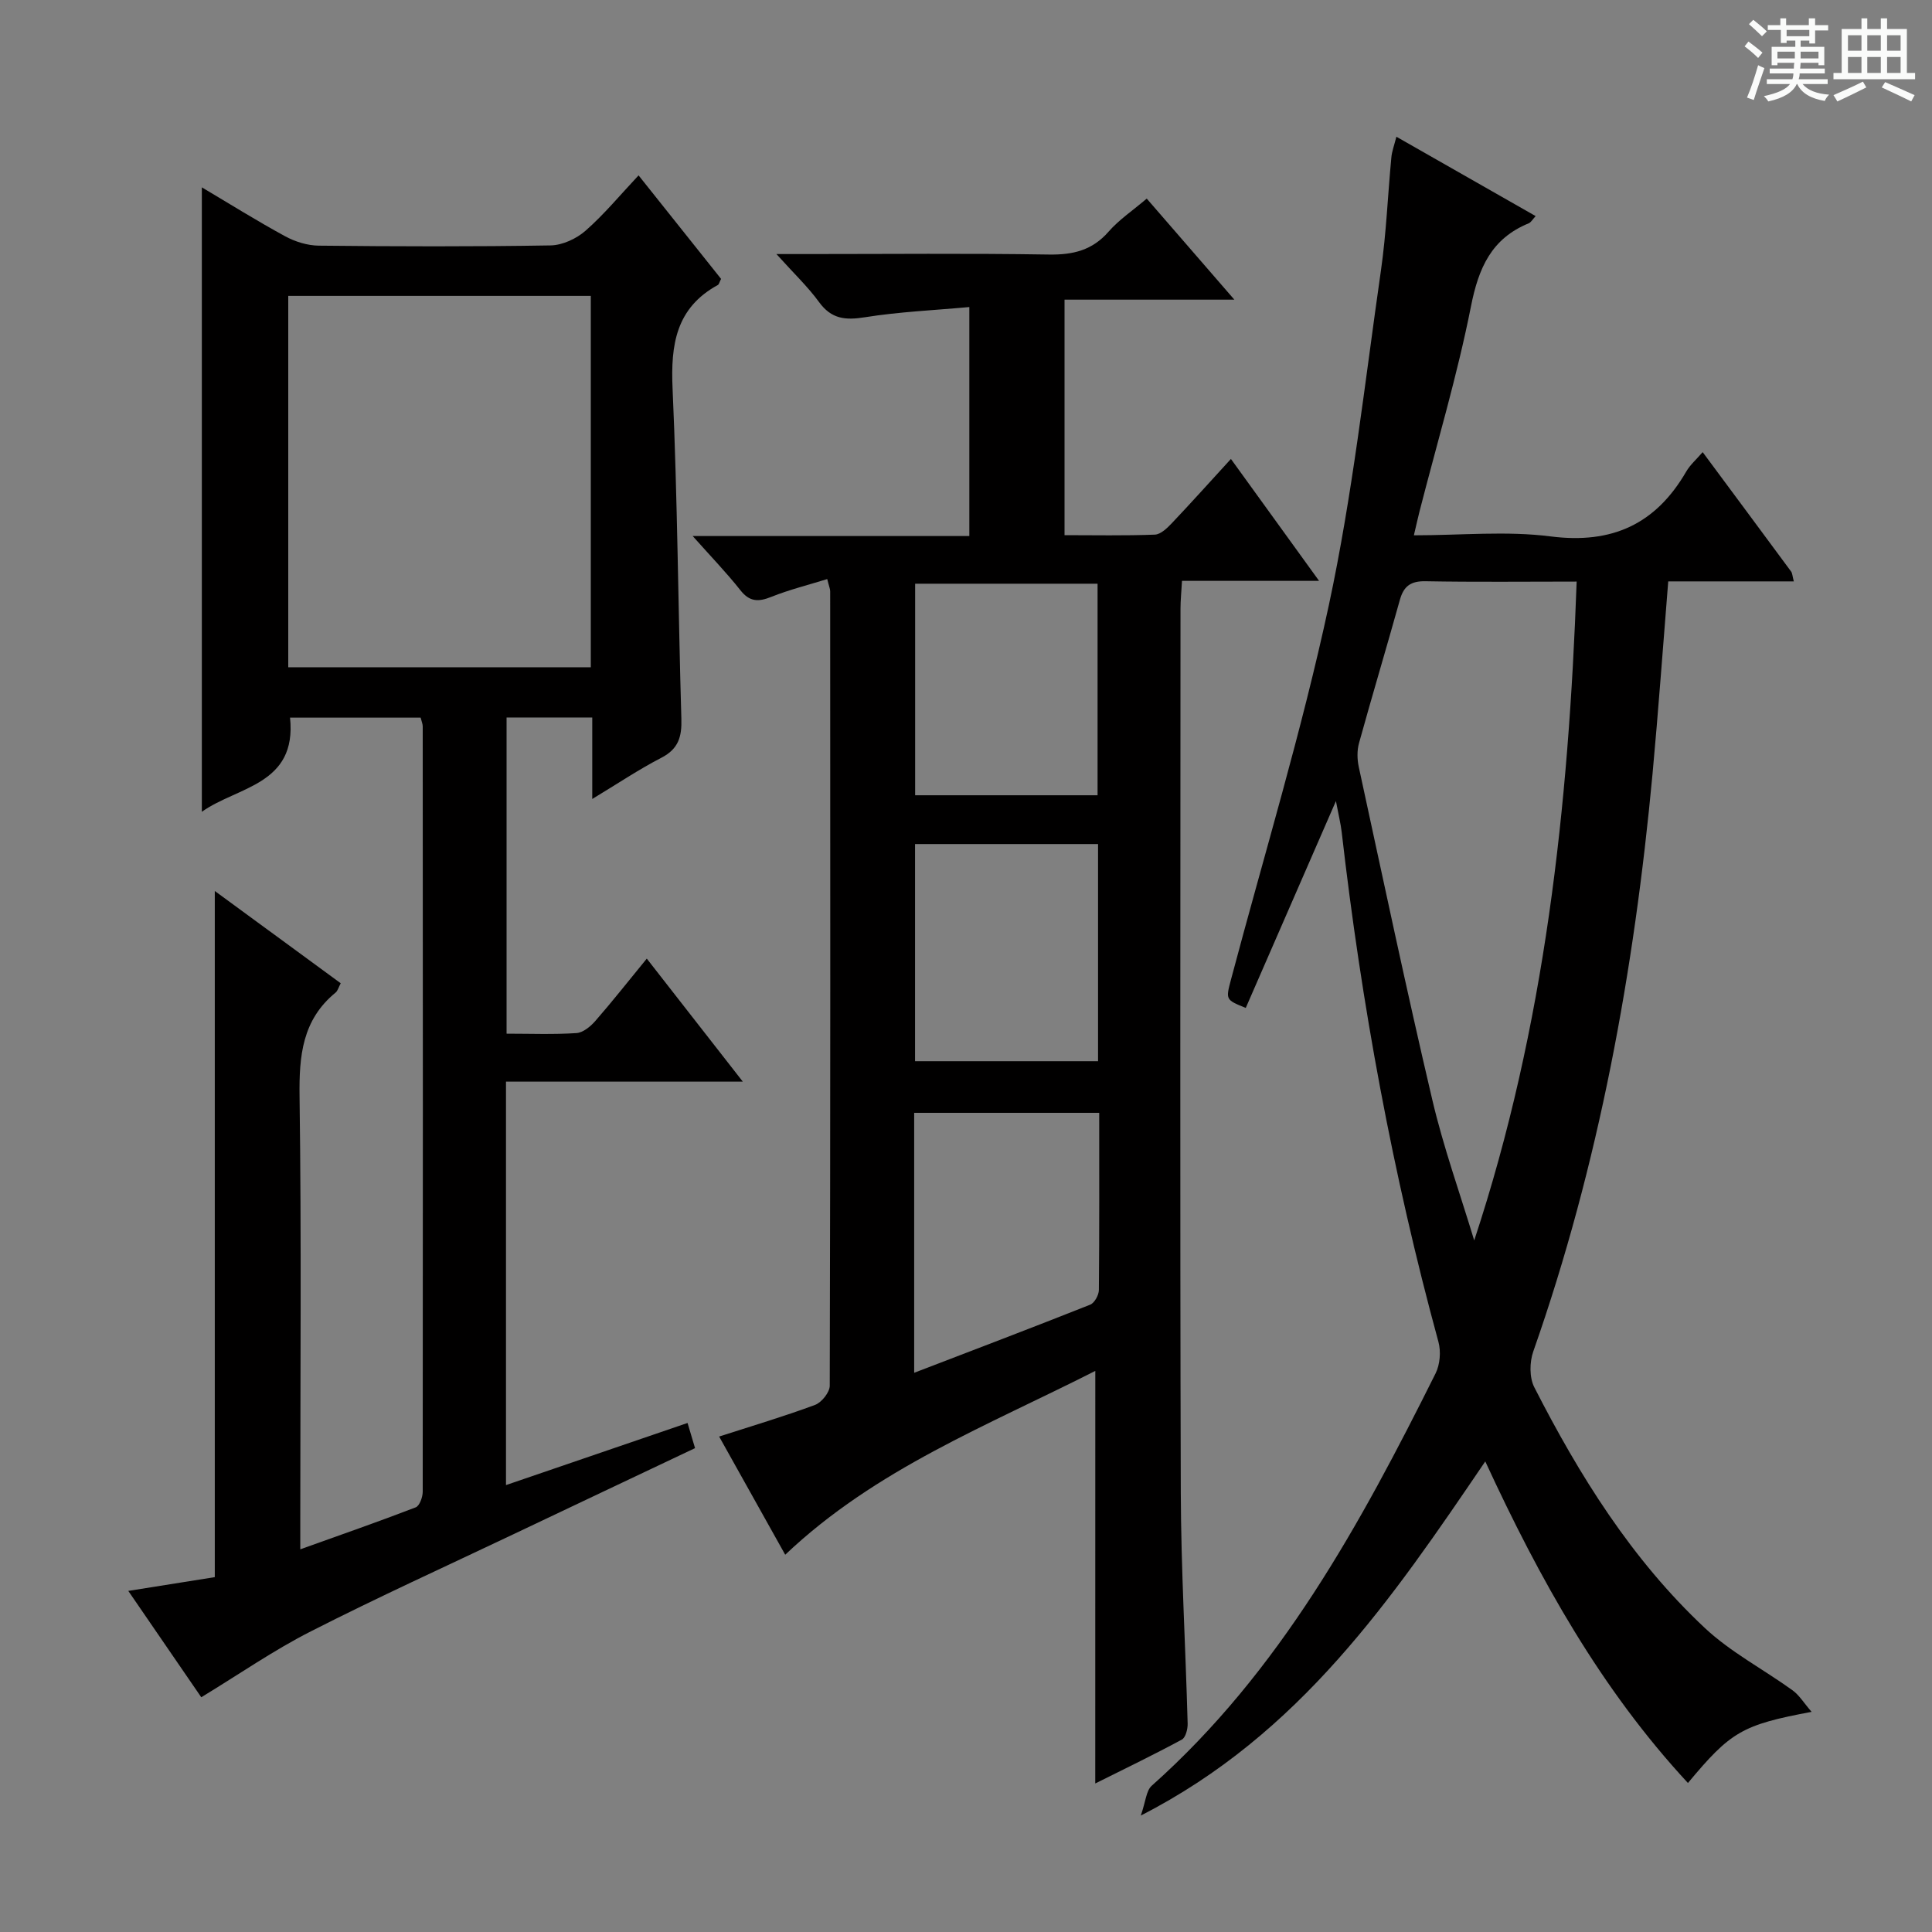 <svg enable-background="new 0 0 400 400" viewBox="0 0 400 400" xmlns="http://www.w3.org/2000/svg"><rect x="0" y="0" width="400" height="400" fill="#808080" stroke="none"/><path d="m361.2 9.6.8-1c.9.7 1.9 1.4 2.9 2.3l-.9 1.1c-1-1-2-1.8-2.8-2.4zm.5 10.6c.9-2.1 1.6-4.3 2.3-6.7.4.2.8.4 1.3.6-.7 2.1-1.5 4.3-2.2 6.6zm.4-15.2.9-.9c1 .8 2 1.6 2.8 2.4l-1 1c-.9-.9-1.8-1.7-2.7-2.5zm12.5-1.2h1.2v1.4h2.7v1.1h-2.7v2.7h-1.2v-.6h-1.8v1.3h4.9v3.8h-1.2v-.5h-3.7c0 .4-.1.9-.1 1.2h5.1v1h-5.2c0 .5-.1.9-.2 1.2h6v1h-5.2c1.1 1.3 2.9 2 5.5 2.2-.4.4-.7.8-.9 1.3-2.9-.5-4.8-1.6-5.7-3.5h-.1c-.8 1.7-2.7 2.9-5.9 3.6-.2-.4-.6-.8-.9-1.1 2.8-.6 4.6-1.4 5.4-2.5h-4.8v-1h5.3c.1-.3.2-.7.2-1.2h-4.9v-1h5c0-.4 0-.8.1-1.2h-3.5v.5h-1.2v-3.8h4.9v-1.3h-1.8v.5h-1.2v-2.7h-2.7v-1h2.6v-1.4h1.2v1.4h4.7v-1.4zm-6.6 8.3h3.6c0-.4 0-.9 0-1.4h-3.6zm1.9-4.6h4.7v-1.3h-4.7zm6.6 3.2h-3.7v1.4h3.7z" fill="#fafbfa"/><path d="m385.3 3.8h1.3v2.2h2.8v-2.2h1.3v2.2h4.1v9.1h1.7v1.3h-16.9v-1.3h1.7v-9.1h4.1v-2.2zm.4 13.1.7 1.2c-1.8.9-3.8 1.9-6 2.9-.2-.4-.5-.8-.8-1.3 2.3-1 4.3-1.9 6.1-2.8zm-3.1-6.4h2.8v-3.2h-2.8zm0 4.6h2.8v-3.3h-2.8zm4-4.6h2.8v-3.2h-2.8zm0 4.6h2.8v-3.3h-2.8zm3.7 1.9c2.1.9 4.1 1.8 6.1 2.7l-.7 1.3c-2.2-1.1-4.2-2-6.1-2.9zm3.2-9.7h-2.8v3.2h2.8zm-2.8 7.8h2.8v-3.3h-2.8z" fill="#fafbfa"/><g fill="#010000"><path d="m41.67 351.4c-4.71-6.86-9.74-14.2-15.11-22.02 6.34-1.01 12.01-1.91 17.91-2.85 0-47.08 0-94.12 0-142.06 8.78 6.43 17.35 12.71 26.07 19.1-.45.86-.62 1.58-1.07 1.94-6.89 5.65-7.56 13.08-7.45 21.45.4 29.15.15 58.32.15 87.48v6.33c8.45-3.03 16.22-5.73 23.9-8.69.8-.31 1.45-2.13 1.45-3.24.05-52.82.03-105.64 0-158.46 0-.48-.22-.95-.43-1.8-8.98 0-18 0-27.04 0 1.45 13.97-10.9 14.24-18.26 19.49 0-43.2 0-86 0-129.28 5.65 3.35 11.35 6.92 17.25 10.13 2.08 1.13 4.63 1.92 6.97 1.94 15.99.17 31.99.22 47.98-.05 2.46-.04 5.36-1.39 7.25-3.05 3.86-3.39 7.16-7.4 10.97-11.45 6.07 7.62 11.63 14.6 17.08 21.43-.36.71-.43 1.13-.66 1.26-8.69 4.75-9.79 12.36-9.38 21.47 1.02 22.77 1.15 45.57 1.82 68.36.11 3.69-.59 6.22-4.13 8.05-4.67 2.41-9.05 5.36-14.32 8.54 0-6.06 0-11.3 0-16.87-6.12 0-11.69 0-17.74 0v65.46c4.89 0 9.7.19 14.47-.12 1.36-.09 2.9-1.36 3.89-2.49 3.5-4.01 6.79-8.19 10.67-12.93 6.51 8.35 12.86 16.48 19.88 25.47-16.95 0-32.82 0-49.03 0v83.53c12.66-4.33 24.96-8.54 37.59-12.86.54 1.81.98 3.32 1.55 5.21-12.57 5.96-25.16 11.91-37.73 17.89-13.96 6.63-28.04 13.03-41.8 20.04-7.65 3.88-14.76 8.82-22.7 13.65zm18.01-213.25h62.64c0-25.84 0-51.24 0-76.89-20.97 0-41.67 0-62.64 0z"/><path d="m226.77 283.83c-22.22 11.3-45.45 20.27-64.2 38.06-4.47-7.99-8.96-16.03-13.68-24.47 6.82-2.2 13.43-4.16 19.86-6.55 1.36-.51 3.04-2.61 3.04-3.98.15-54.83.11-109.65.09-164.48 0-.47-.22-.93-.61-2.52-3.96 1.23-7.87 2.2-11.57 3.68-2.66 1.07-4.49 1.07-6.41-1.37-2.86-3.62-6.08-6.95-9.88-11.22h57.28c0-15.85 0-31.09 0-47.41-7.3.67-14.54.98-21.66 2.12-4.02.64-6.9.36-9.45-3.14-2.31-3.18-5.21-5.92-8.83-9.95h6.4c16.66 0 33.33-.17 49.99.1 5 .08 9-.86 12.39-4.75 2.16-2.47 4.99-4.36 7.89-6.83 5.9 6.8 11.69 13.48 18.14 20.92-12.28 0-23.52 0-35.16 0v48.76c6.16 0 12.44.13 18.7-.11 1.21-.05 2.55-1.35 3.52-2.37 3.99-4.21 7.86-8.53 12.23-13.3 6.06 8.38 11.83 16.37 18.25 25.24-10.01 0-18.91 0-28.38 0-.12 2.25-.31 4-.31 5.76-.01 60.99-.12 121.99.06 182.98.05 15.95.99 31.91 1.42 47.86.03 1.12-.42 2.89-1.21 3.31-5.92 3.19-11.99 6.12-17.92 9.08.01-28.53.01-56.56.01-85.42zm.81-53.43c-13.2 0-25.74 0-38.31 0v53.82c12.42-4.77 24.46-9.34 36.44-14.1.89-.35 1.79-1.99 1.8-3.04.11-12.12.07-24.23.07-36.68zm-.24-55.65c-13.03 0-25.45 0-37.89 0v44.96h37.89c0-15.04 0-29.79 0-44.96zm-.1-10.1c0-14.92 0-29.3 0-43.8-12.88 0-25.39 0-37.77 0v43.8z"/><path d="m289.11 28.31c9.75 5.56 19.09 10.88 28.83 16.43-.65.7-.96 1.29-1.43 1.49-7.73 3.16-10.39 9.25-11.96 17.19-2.83 14.29-7.03 28.31-10.65 42.45-.36 1.41-.67 2.84-1.17 4.96 9.81 0 19.2-.94 28.32.23 12.71 1.62 21.74-2.53 28.06-13.42.81-1.4 2.11-2.52 3.41-4.03 6.25 8.43 12.29 16.56 18.31 24.72.26.35.26.89.56 2.04-8.83 0-17.37 0-26 0-1.11 13.71-2.04 26.79-3.25 39.84-3.8 40.77-11.07 80.83-24.69 119.59-.78 2.21-.82 5.39.2 7.4 9.35 18.31 20.2 35.7 35.31 49.85 5.38 5.04 12.15 8.56 18.18 12.92 1.38 1 2.33 2.6 3.93 4.45-14.37 2.69-16.73 4.08-25.6 14.73-17.97-19.39-30.65-42.07-41.96-66.58-19.35 28.49-38.37 56.48-71.32 73.32 1.03-2.94 1.11-5.15 2.26-6.17 26.58-23.66 43.2-54.17 58.77-85.37.92-1.84 1.14-4.54.59-6.54-9.46-34.66-15.94-69.88-20.03-105.56-.19-1.64-.6-3.26-1.19-6.4-6.58 15.08-12.63 28.96-18.67 42.83-4.17-1.69-4.17-1.69-3.05-5.9 6.85-25.8 14.65-51.4 20.25-77.47 4.9-22.83 7.46-46.17 10.79-69.32 1.11-7.72 1.41-15.56 2.15-23.33.1-1.28.58-2.51 1.05-4.35zm37.32 92.1c-10.73 0-21 .12-31.28-.07-3.05-.06-4.52.99-5.32 3.85-2.76 9.9-5.72 19.75-8.46 29.66-.43 1.54-.39 3.36-.05 4.94 4.99 22.99 9.84 46.01 15.22 68.9 2.31 9.85 5.75 19.43 8.68 29.13 14.66-44.38 19.55-89.83 21.21-136.41z"/></g></svg>